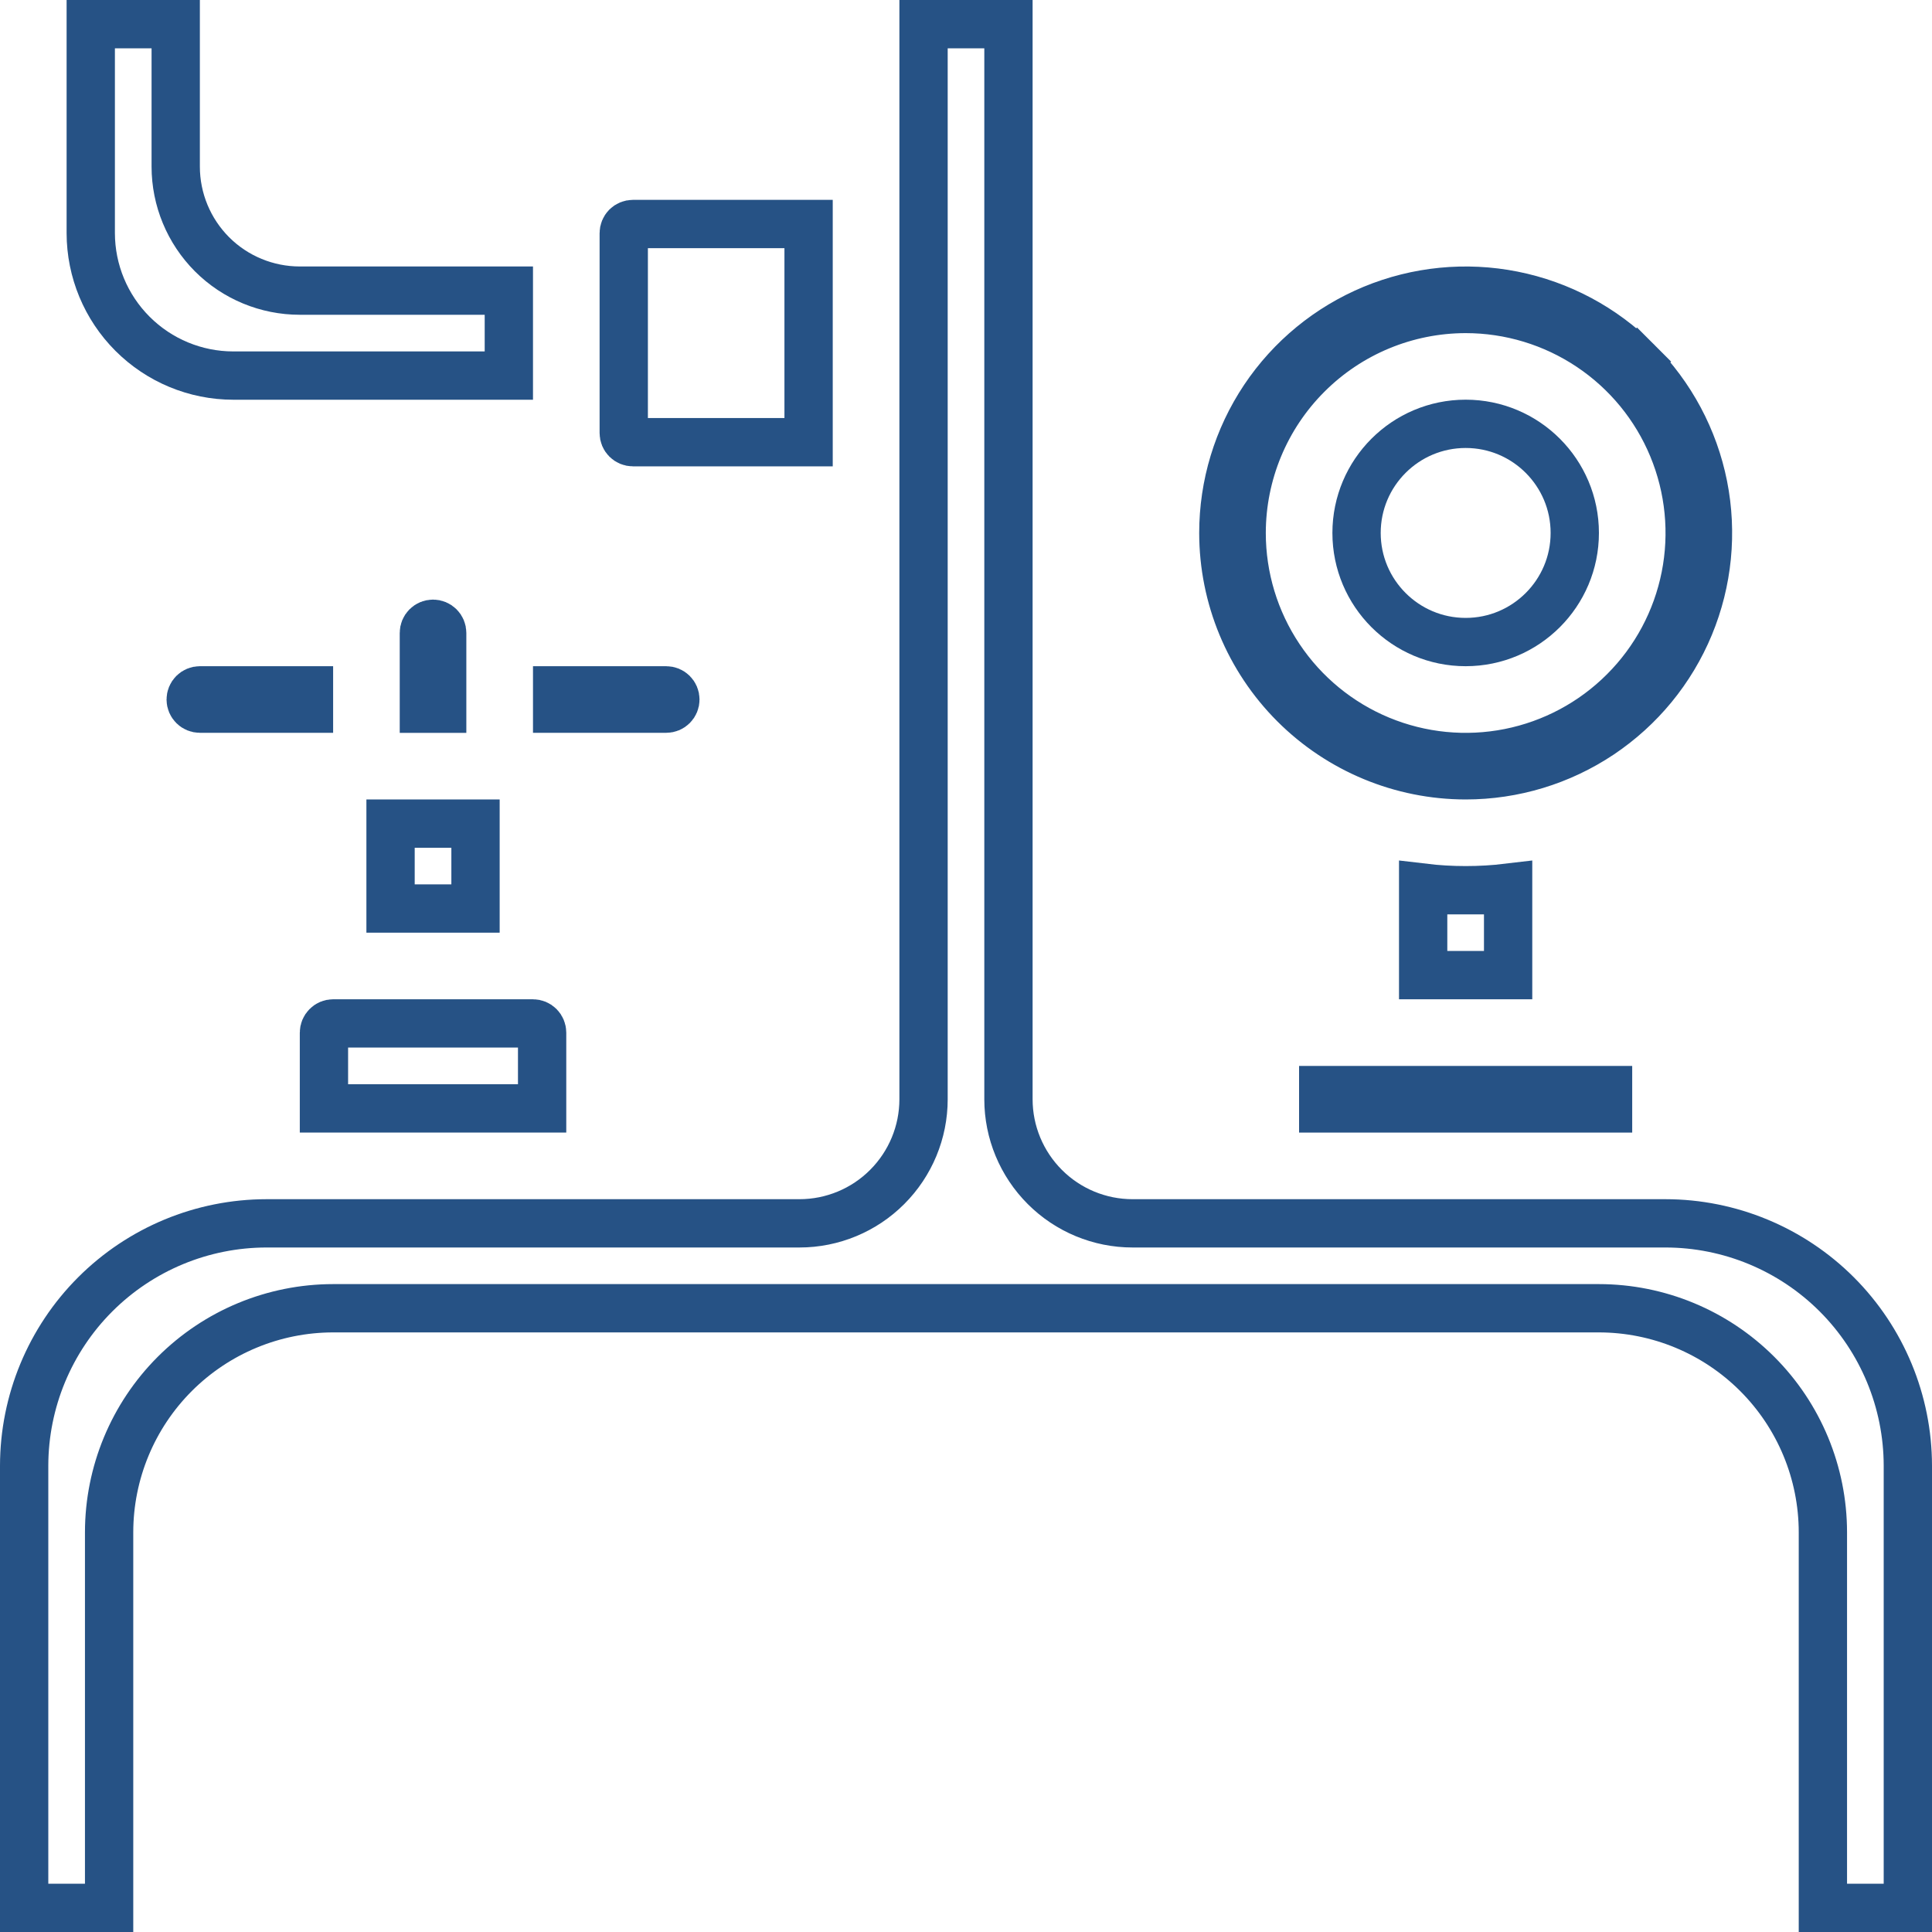 <svg width="40" height="40" viewBox="0 0 40 40" fill="none" xmlns="http://www.w3.org/2000/svg">
<path d="M16.741 4.638V9.155H13.103C13.053 9.155 13.005 9.135 12.969 9.099C12.934 9.064 12.914 9.016 12.914 8.965V4.827C12.914 4.777 12.934 4.729 12.969 4.693C13.005 4.658 13.053 4.638 13.103 4.638H16.741Z" stroke="#265285"/>
<path d="M30.345 18.431C30.051 18.431 29.757 18.414 29.465 18.379V20.189H31.224V18.379C30.932 18.414 30.639 18.431 30.345 18.431ZM30.345 18.431C30.344 18.431 30.344 18.431 30.344 18.431L30.345 17.931L30.345 18.431C30.345 18.431 30.345 18.431 30.345 18.431Z" stroke="#265285"/>
<path d="M33.893 7.487L34.246 7.134L33.893 7.487C34.594 8.189 35.072 9.083 35.266 10.056C35.459 11.029 35.36 12.038 34.98 12.955C34.6 13.872 33.957 14.655 33.132 15.207C32.307 15.758 31.338 16.052 30.345 16.052C29.015 16.051 27.74 15.521 26.799 14.581C25.858 13.64 25.329 12.365 25.328 11.035C25.328 10.042 25.622 9.072 26.173 8.247C26.724 7.422 27.508 6.779 28.425 6.399C29.342 6.02 30.35 5.92 31.324 6.114C32.297 6.308 33.191 6.785 33.893 7.487ZM30.345 6.397L30.344 6.397C29.115 6.398 27.936 6.887 27.067 7.757C26.197 8.626 25.708 9.805 25.707 11.034V11.035C25.707 11.952 25.979 12.849 26.489 13.611C26.998 14.374 27.723 14.969 28.57 15.32C29.418 15.671 30.35 15.763 31.25 15.584C32.149 15.405 32.976 14.963 33.624 14.314C34.273 13.666 34.715 12.839 34.894 11.94C35.073 11.04 34.981 10.107 34.63 9.26C34.279 8.412 33.684 7.688 32.922 7.179C32.159 6.669 31.262 6.397 30.345 6.397Z" stroke="#265285"/>
<path d="M11.169 21.245C11.204 21.281 11.224 21.329 11.224 21.379V22.948H6.707V21.379C6.707 21.329 6.727 21.281 6.763 21.245C6.798 21.209 6.846 21.189 6.897 21.189H11.035C11.085 21.189 11.133 21.209 11.169 21.245Z" stroke="#265285"/>
<path d="M27.396 22.569H33.293V22.949H27.396V22.569Z" stroke="#265285"/>
<path d="M32.604 11.034C32.604 12.281 31.592 13.293 30.345 13.293C29.098 13.293 28.086 12.281 28.086 11.034C28.086 9.787 29.098 8.775 30.345 8.775C31.592 8.775 32.604 9.787 32.604 11.034Z" stroke="#265285"/>
<path d="M10.535 6.017V7.776L4.828 7.776C4.828 7.776 4.828 7.776 4.828 7.776C4.046 7.775 3.297 7.464 2.744 6.911C2.191 6.358 1.88 5.609 1.879 4.827V0.5H3.638V3.448C3.638 4.13 3.909 4.783 4.39 5.265C4.872 5.747 5.526 6.017 6.207 6.017H10.535Z" stroke="#265285"/>
<path d="M4.138 14.293H6.397V14.672H4.138C4.088 14.672 4.039 14.652 4.004 14.617C3.968 14.581 3.948 14.533 3.948 14.483C3.948 14.432 3.968 14.384 4.004 14.348C4.039 14.313 4.088 14.293 4.138 14.293Z" stroke="#265285"/>
<path d="M13.927 14.348C13.963 14.384 13.983 14.432 13.983 14.483C13.983 14.533 13.963 14.581 13.927 14.617C13.892 14.652 13.844 14.672 13.793 14.672H11.535V14.293H13.793C13.844 14.293 13.892 14.313 13.927 14.348Z" stroke="#265285"/>
<path d="M39.5 30.345V39.5H37.741V31.724V31.724C37.74 30.494 37.251 29.315 36.382 28.446C35.512 27.576 34.334 27.087 33.104 27.086H33.103H6.897H6.896C5.667 27.087 4.488 27.576 3.618 28.446C2.749 29.315 2.26 30.494 2.259 31.724V31.724V39.5H0.5V30.345C0.502 29.015 1.031 27.739 1.971 26.799C2.912 25.858 4.187 25.329 5.518 25.328H16.552C17.233 25.328 17.887 25.057 18.368 24.575C18.85 24.093 19.121 23.44 19.121 22.759V0.5H20.879V22.759C20.879 23.44 21.15 24.093 21.632 24.575C22.113 25.057 22.767 25.328 23.448 25.328H34.482C35.812 25.329 37.088 25.858 38.029 26.799C38.969 27.74 39.498 29.015 39.5 30.345Z" stroke="#265285"/>
<path d="M8.831 12.97C8.867 12.934 8.915 12.914 8.966 12.914C9.016 12.914 9.064 12.934 9.1 12.97C9.135 13.005 9.155 13.053 9.155 13.104V14.673H8.776V13.104C8.776 13.053 8.796 13.005 8.831 12.97Z" stroke="#265285"/>
<path d="M8.086 17.052H9.845V18.81H8.086V17.052Z" stroke="#265285"/>
</svg>

